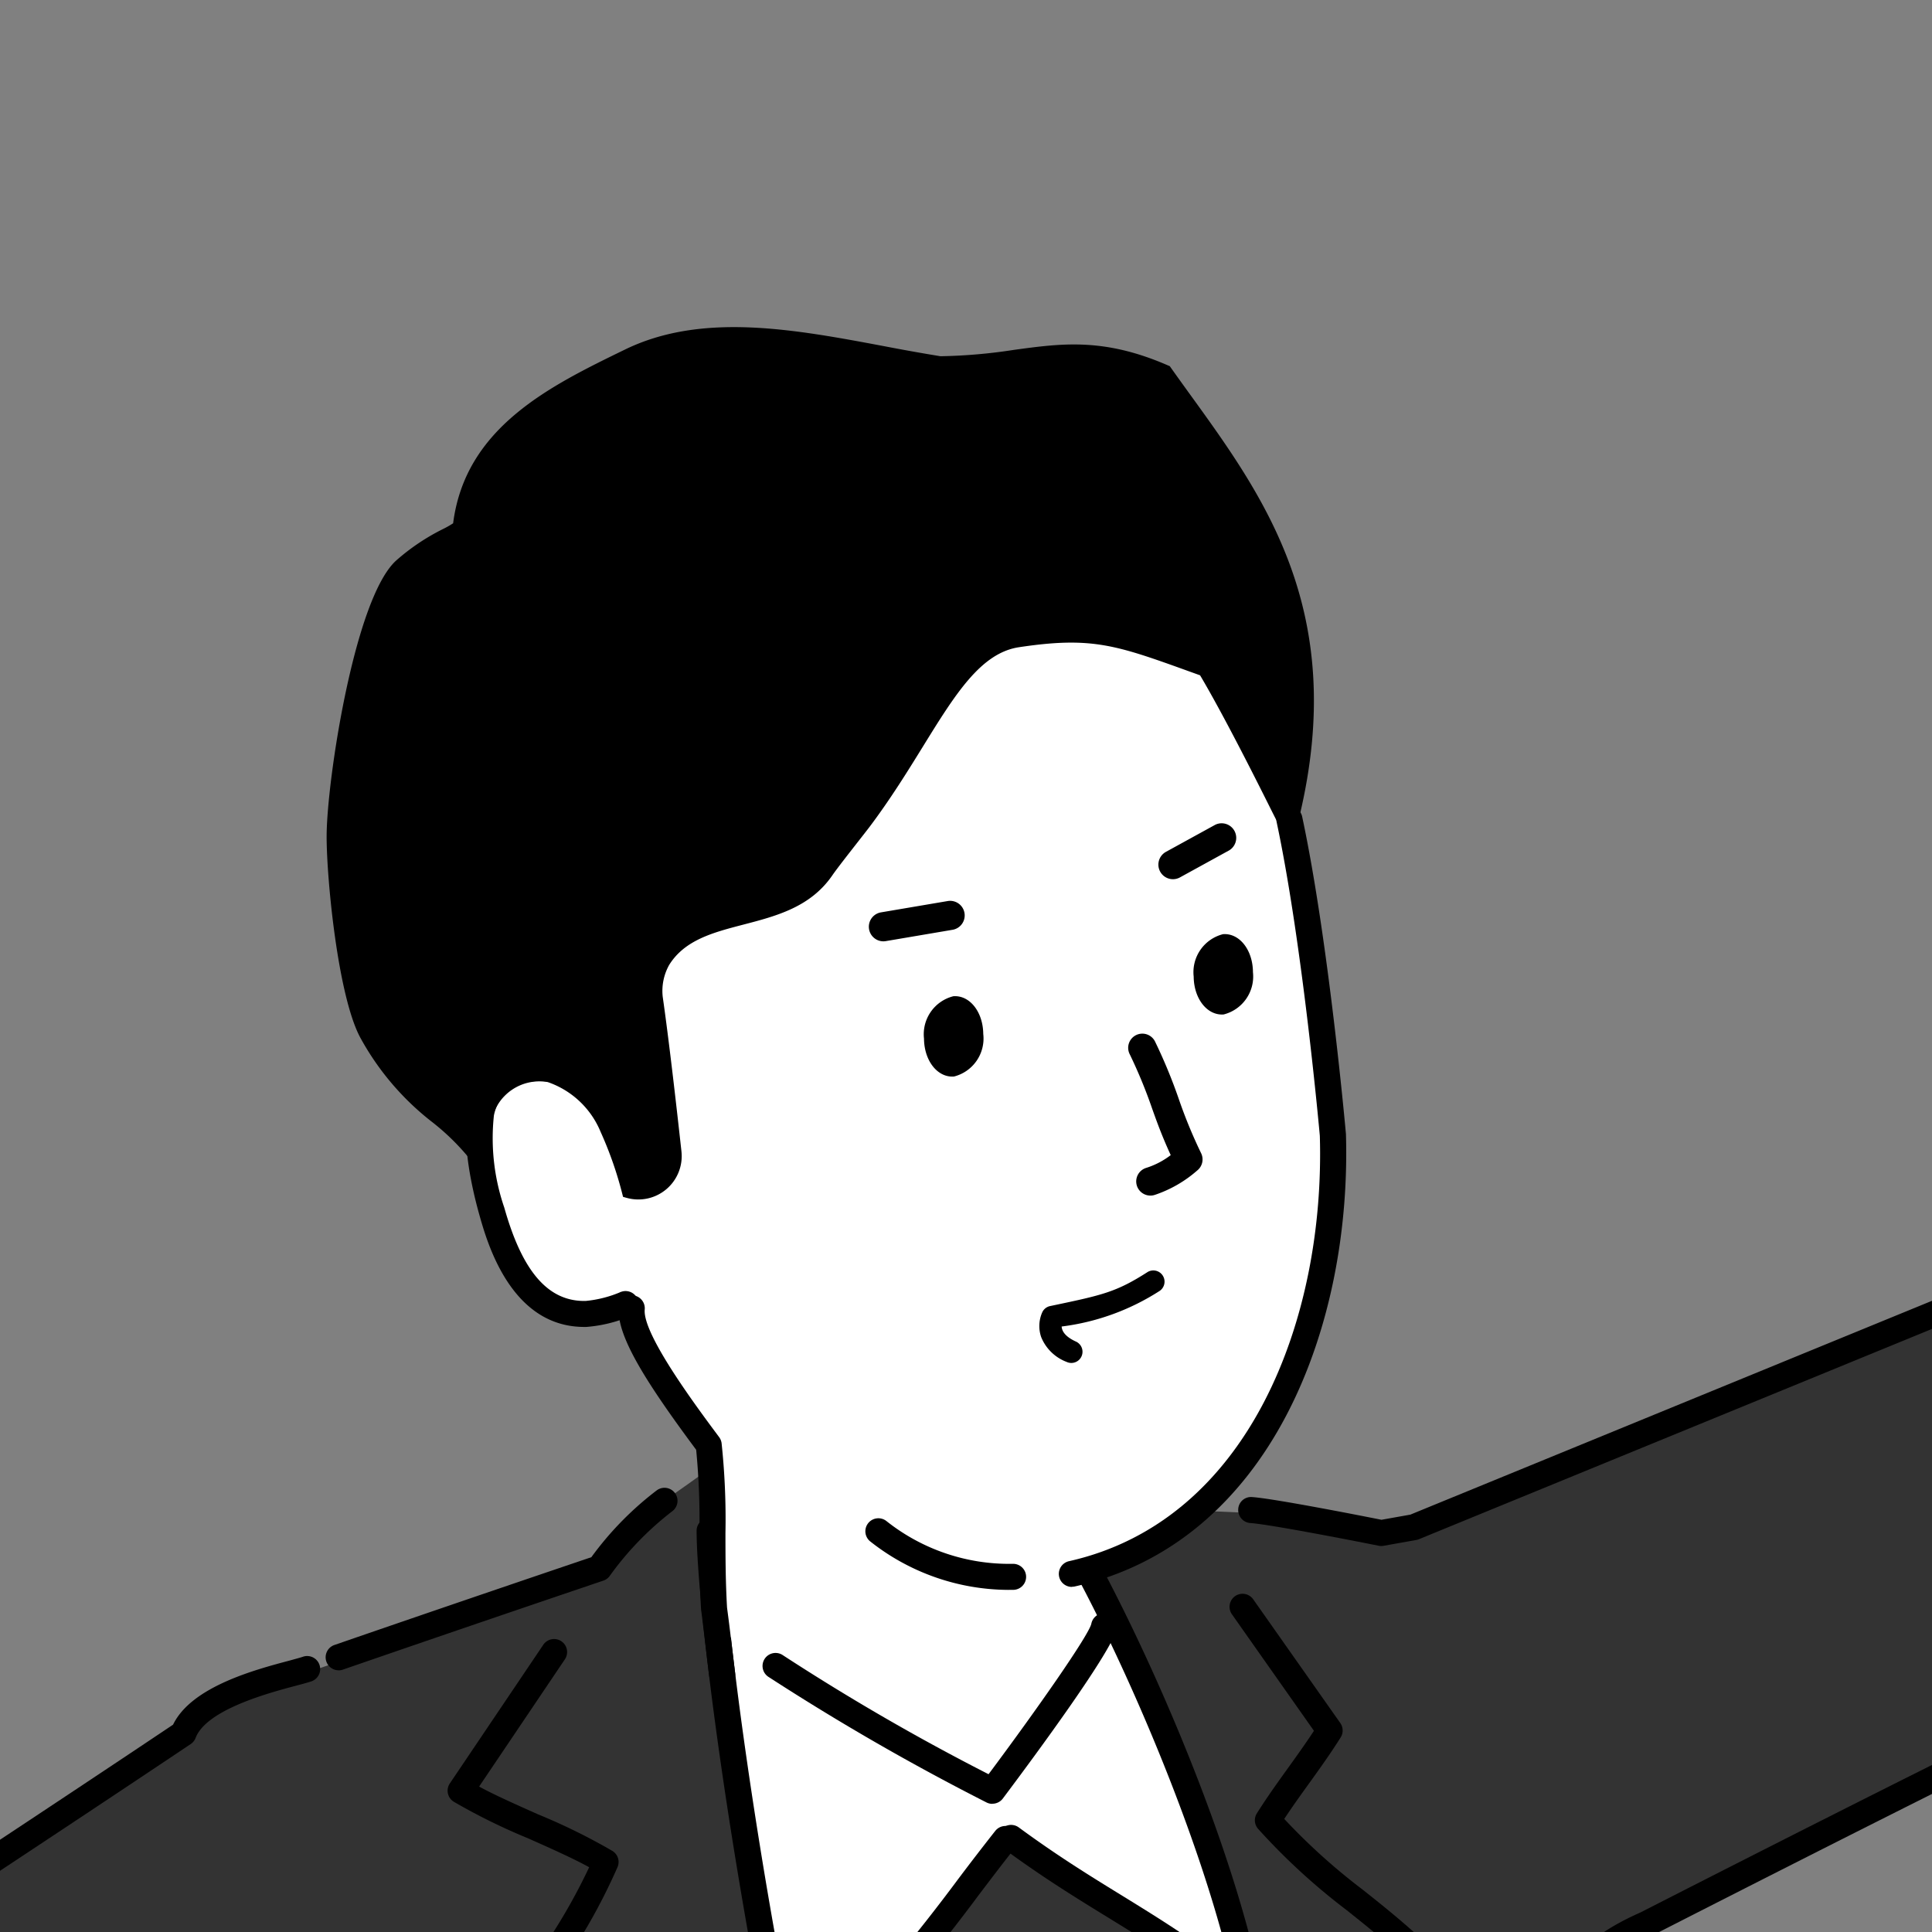 <svg xmlns="http://www.w3.org/2000/svg" width="106" height="106" viewBox="0 0 106 106"><rect x="0" y="0" width="106" height="106" fill="#808080" stroke="none"/><defs><clipPath id="a"><path d="M101.016 6.59h106v106h-106z"/></clipPath></defs><g clip-path="url(#a)" transform="translate(-101.016 -6.59)"><path fill="#333" d="M219.441 73.626 173.82 92.343l-2.9 30.316s48.17-25.012 54.756-27.307c9.986-3.48 1.543-15.79-.846-21.341Z"/><path fill="#fff" d="M136.472 93.205c3.2-4.566 7.545-7.36 12.72-5.686s9.132-.152 15.067 9.132 12.328 29.526 8.219 46.571-2.172 87.033-2.172 87.033-25.367 10.418-33.134-.256c-11.752-34.609 7.2-84.768 5.628-91.647-2.891-12.632-10.349-31.352-10.805-36.679s4.478-8.468 4.478-8.468"/><path fill="#333" d="m156.396 107.929-4.687 6.027 5.084 5.122s-1.18 9.982-1.589 15.613a167.811 167.811 0 0 1-2.378 16.935l1.745 14.749 5.569 8.93 3.985-3.26 3-21.719s-1.012-9.543-2.3-16.206c-1.273-6.611-4.206-15.649-4.206-15.649l2.632-6.188Z"/><path fill="#333" d="M170.119 120.771c0-8.824-7.592-25.506-11.225-31.216 0 0 9.173-.3 12.173.222 3.636.637 5.989.516 9.564 2.661 4.2 2.522 6.1 15.214 8.145 20.725-3.183 4.3-3.157 7.387-3.061 9.629.459 10.629-1.261 40.919-.046 73.053l.027.7c.345 8.823 2.453 49.886 2.287 50.31-6.507 5.407-18.017-.929-21.23-6.037-7.151-11.368-7.961-50.171-6.26-76.063 7.007-12.476 9.626-35.165 9.626-43.99"/><path d="M181.851 249.64a10.074 10.074 0 0 0 6.589-2.231.72.72 0 0 0 .209-.289c.279-.711-.948-35.269-1.264-42.385a.714.714 0 0 0-1.427.063c.558 12.546 1.362 38.669 1.329 41.7a9.689 9.689 0 0 1-7.487 1.541c-5.259-.838-10.553-4.6-12.442-7.6-6.529-10.378-8.045-46.595-6.162-75.476 7.208-12.971 9.637-35.758 9.637-44.2 0-8.364-6.585-23.511-10.578-30.35.981.12 2.357.312 3.769.589a.714.714 0 1 0 .276-1.4 55.565 55.565 0 0 0-5.344-.764.714.714 0 0 0-.664 1.095c3.918 6.156 11.114 22.538 11.114 30.832 0 9.3-2.8 31.642-9.534 43.64a.7.7 0 0 0-.09.3 359.66 359.66 0 0 0-.19 43.569c.7 11.375 2.406 26.321 6.558 32.921 2.1 3.339 7.7 7.338 13.426 8.25a14.5 14.5 0 0 0 2.277.187"/><path fill="#333" d="M139.948 90.553c0 7.786 7.119 58.062 20.376 74.887 5.252 11.165 3.63 25.346 2.719 37.389-1.131 14.938-5.434 29.2-10.45 37.466-10.222 16.837-29.682 17.425-37.925 14.695s-12.812-10.334-12.812-10.334 6.083-18.1 9.028-33.8c1.649-8.792-.063-64.979.17-77.332.231-12.2 1.977-33.5 6.834-35.175 6.958-2.4 16-5.71 16-5.71 2.472-3.183 3.361-3.511 5.7-5.214 2.272-1.687.571 1.887.362 3.132"/><path d="M123.412 256.925c9.451 0 22.094-3.582 29.791-16.26 5.42-8.927 9.463-23.4 10.552-37.783q.1-1.361.215-2.757c.907-11.482 1.936-24.5-3-34.989a.733.733 0 0 0-.085-.138c-7.009-8.9-12.038-26.959-15.023-40.545-3.463-15.762-5.2-30.23-5.2-33.9a.714.714 0 0 0-1.427 0c0 8.01 7.125 58.212 20.478 75.264 4.736 10.139 3.726 22.918 2.834 34.2q-.11 1.4-.215 2.762c-1.056 13.953-5.119 28.535-10.349 37.149-10.186 16.779-29.386 16.938-37.091 14.388-7.02-2.325-11.356-8.4-12.252-9.754.832-2.522 6.24-19.153 8.944-33.574 1.143-6.094.752-35.879.468-57.628-.105-8.018-.2-14.943-.2-19.351a.714.714 0 1 0-1.428 0c0 4.418.089 11.347.195 19.37.284 21.688.674 51.392-.442 57.346-2.9 15.472-8.942 33.528-9 33.709a.714.714 0 0 0 .065.6c.193.32 4.8 7.861 13.2 10.643a29.534 29.534 0 0 0 8.969 1.258m-3.815-158.701a.711.711 0 0 0 .233-.039c6.876-2.377 14.219-4.859 14.292-4.884a.713.713 0 0 0 .335-.239 16.877 16.877 0 0 1 3.446-3.568.714.714 0 1 0-.856-1.143 17.7 17.7 0 0 0-3.585 3.665c-1.233.417-7.857 2.661-14.1 4.818a.714.714 0 0 0 .233 1.388m59.117 16.151a.714.714 0 0 0 .483-1.24c-1.329-1.221-2.387-2.061-3.411-2.874a33.873 33.873 0 0 1-4.306-3.883c.449-.68.919-1.335 1.377-1.97.57-.793 1.16-1.614 1.717-2.5a.714.714 0 0 0-.02-.792l-4.777-6.787a.714.714 0 1 0-1.168.822l4.5 6.393c-.459.7-.943 1.373-1.412 2.027-.571.794-1.161 1.615-1.719 2.5a.713.713 0 0 0 .074.859 34.963 34.963 0 0 0 4.847 4.449c1 .8 2.041 1.62 3.332 2.806a.711.711 0 0 0 .483.188"/><path d="M157.791 167.849a.714.714 0 0 0 .555-1.162c-13.142-16.307-21.957-29.722-29.465-44.84l-.76-2.617c.436-.6.952-1.235 1.495-1.9a32.37 32.37 0 0 0 5.284-8.307.713.713 0 0 0-.265-.869 32.933 32.933 0 0 0-4.082-2.012c-1.183-.527-2.4-1.067-3.25-1.531l4.705-6.981a.714.714 0 1 0-1.183-.8l-5.129 7.609a.714.714 0 0 0 .2.994 33.1 33.1 0 0 0 4.079 2.011c1.237.551 2.508 1.116 3.366 1.593a32.036 32.036 0 0 1-4.83 7.39c-.642.791-1.25 1.538-1.755 2.263a.714.714 0 0 0-.1.607l.875 3.009a.7.7 0 0 0 .046.118c7.562 15.24 16.433 28.745 29.661 45.158a.712.712 0 0 0 .556.266m-10.85-48.331a.714.714 0 0 0 .525-.23 104.112 104.112 0 0 0 7.255-8.738c.674-.888 1.31-1.727 2.022-2.625a.714.714 0 0 0-1.119-.887 145.07 145.07 0 0 0-2.041 2.65 103.141 103.141 0 0 1-7.167 8.633.714.714 0 0 0 .525 1.2"/><path d="M167.174 115.184a.714.714 0 0 0 .424-1.289c-1.771-1.3-3.348-2.271-5.016-3.3-1.743-1.071-3.544-2.18-5.669-3.742a.714.714 0 0 0-.846 1.151c2.173 1.6 4 2.721 5.768 3.807 1.642 1.01 3.193 1.964 4.917 3.231a.711.711 0 0 0 .423.139"/><path fill="#fff" d="M173.843 68.446s-1.3-19.725-6.606-25.5c-5.355-8.015-10.239-6.259-18.246-11.013-14.289-7.223-16.818 14-16.759 30.578.175 10.683 2.157 13.873 4.733 18.647a21.26 21.26 0 0 0 3.068 4.958c.35 2.771-.068 5.4.133 8.914 1.027 2.312 7.3 7.882 15.17 10.029.948.258 1.345.692 1.982-2.586a40.249 40.249 0 0 0 .881-9.256c10.915-1.345 16.457-12.529 15.643-24.768"/><path d="M128.911 72.13c-2.425-4.689-4.929-4.321-7.476-8.906-1.147-2.066-1.793-8.343-1.783-10.773.013-3.456 1.673-12.9 3.594-14.589 1.951-1.713 3.251-1.73 3.332-2.4.591-4.923 5.036-7.1 9.056-9.056 4.925-2.392 11.284-.446 16.925.445 4.9-.011 7.294-1.684 12.172.408 4.224 5.963 9.69 12.143 6.9 23.908-.334-.661-2.749-5.564-4.288-8.108-4.642-1.662-6.072-2.334-10.525-1.662-3.516.53-5.052 5.339-8.653 10.123-.424.563-1.657 2.1-2.066 2.693-2.126 3.091-6.988 1.747-8.973 4.947a3.635 3.635 0 0 0-.45 2.217c.339 2.35.759 6.038 1.025 8.461a1.665 1.665 0 0 1-2.1 1.787l-.2-.054s-.907-3.246-1.98-4.216c-1.449-1.309-3.042-.271-3.717 1.7a25.849 25.849 0 0 0-.8 3.079"/><path d="m129.174 74.194.569-2.517a19.754 19.754 0 0 1 .64-2.394 2.579 2.579 0 0 1 1.458-1.766 1.184 1.184 0 0 1 1.1.368 11.135 11.135 0 0 1 1.771 3.879l.109.39.59.161a2.379 2.379 0 0 0 2.993-2.554c-.285-2.593-.695-6.17-1.028-8.484a2.926 2.926 0 0 1 .351-1.74c.855-1.38 2.421-1.787 4.079-2.219 1.807-.471 3.676-.957 4.875-2.7.251-.365.862-1.145 1.352-1.772.286-.366.544-.694.7-.9 1.137-1.511 2.08-3.038 2.913-4.385 1.775-2.874 3.179-5.144 5.276-5.461 3.985-.6 5.33-.119 9.317 1.318l.62.223c1.352 2.277 3.295 6.168 3.947 7.475l1.066 2.113.451-1.9c2.641-11.13-1.933-17.454-5.968-23.034q-.529-.73-1.043-1.451l-.116-.164-.185-.079c-3.46-1.483-5.732-1.173-8.362-.815a29.351 29.351 0 0 1-4.036.349 109.681 109.681 0 0 1-3.107-.555c-4.9-.92-9.958-1.872-14.185.181-4.111 2-8.769 4.26-9.444 9.539a5.058 5.058 0 0 1-.551.313 11.851 11.851 0 0 0-2.552 1.711c-2.3 2.021-3.826 12.091-3.837 15.122-.009 2.3.617 8.862 1.873 11.122a14.905 14.905 0 0 0 3.865 4.543 12.853 12.853 0 0 1 3.6 4.344Zm30.608-33.765a20.54 20.54 0 0 0-3.067.265c-2.752.415-4.386 3.06-6.278 6.123-.817 1.321-1.742 2.819-2.839 4.277-.149.2-.4.519-.679.876-.529.676-1.129 1.441-1.4 1.842-.9 1.3-2.433 1.7-4.059 2.128-1.857.483-3.777.983-4.933 2.848a4.324 4.324 0 0 0-.551 2.7c.331 2.294.739 5.854 1.022 8.436a.935.935 0 0 1-.327.827.952.952 0 0 1-.692.226c-.3-.968-1.083-3.254-2.068-4.143a2.589 2.589 0 0 0-2.419-.691 3.907 3.907 0 0 0-2.452 2.686c-.181.529-.309.972-.418 1.406a15.07 15.07 0 0 0-3.009-3.2 13.525 13.525 0 0 1-3.545-4.151c-1.012-1.822-1.7-7.851-1.694-10.424.014-3.5 1.7-12.608 3.352-14.055a10.45 10.45 0 0 1 2.269-1.518c.652-.34 1.215-.634 1.3-1.334.548-4.56 4.857-6.653 8.659-8.5s8.629-.94 13.3-.063c1.058.2 2.152.4 3.2.571l.113.008a30.8 30.8 0 0 0 4.283-.362c2.469-.338 4.43-.6 7.423.635q.46.645.933 1.3c3.779 5.226 7.678 10.618 6.142 19.864-.934-1.847-2.353-4.6-3.388-6.309l-.132-.217-1.1-.394c-2.917-1.057-4.589-1.657-6.946-1.657"/><path fill="#fff" d="M128.018 67.923a2.677 2.677 0 0 1 3.049-1.964 4.831 4.831 0 0 1 2.9 2.728 20.6 20.6 0 0 1 1.415 4.384s.911 6.046-2.35 5.412c-4.066-.791-4.827-6.791-4.827-6.791a7.5 7.5 0 0 1-.187-3.765"/><path d="M133.07 79.394h.1a7.69 7.69 0 0 0 2.466-.607.714.714 0 0 0-.565-1.311 6.386 6.386 0 0 1-1.928.491c-2.038.04-3.465-1.588-4.458-5.118a11.706 11.706 0 0 1-.571-5.054 2.425 2.425 0 0 1 1.125-1.618 3.544 3.544 0 0 1 2.75.006.714.714 0 1 0 .452-1.355 4.851 4.851 0 0 0-3.88.093 3.787 3.787 0 0 0-1.826 2.511c-.461 1.748.251 4.641.578 5.8.43 1.53 1.733 6.161 5.761 6.161m26.754 14.256a.752.752 0 0 0 .157-.017c10.714-2.4 15.192-14.2 14.877-24.818-.012-.147-.955-10.651-2.4-17.408a.716.716 0 1 0-1.4.3c1.422 6.672 2.357 17.09 2.367 17.2.3 9.992-3.845 21.114-13.765 23.34a.714.714 0 0 0 .156 1.41m-4.356 11.897a.717.717 0 0 0 .572-.285c1.829-2.436 6.1-8.227 6.267-9.38a.714.714 0 0 0-1.413-.2c-.173.668-2.939 4.63-5.636 8.245a123.34 123.34 0 0 1-11.281-6.527.714.714 0 0 0-.811 1.176 131.231 131.231 0 0 0 11.979 6.9.712.712 0 0 0 .322.077"/><path d="M140.637 99.182a.675.675 0 0 0 .1-.007.714.714 0 0 0 .612-.8c-.025-.191-.11-.891-.2-1.623a93.21 93.21 0 0 0-.243-1.954c-.085-1.484-.087-2.812-.088-4.095a39.489 39.489 0 0 0-.211-4.929.712.712 0 0 0-.136-.337c-1.259-1.69-4.207-5.647-4.082-7a.714.714 0 1 0-1.422-.132c-.145 1.557 1.513 4.153 4.245 7.829a40.137 40.137 0 0 1 .177 4.567c0 1.3 0 2.653.091 4.179a.758.758 0 0 0 .012.1c.024.158.147 1.186.238 1.942s.174 1.45.2 1.644a.715.715 0 0 0 .706.618m-.444-4.343Zm29.567-34.919a2.15 2.15 0 0 1-1.607 2.327c-.9.069-1.634-.862-1.644-2.078a2.151 2.151 0 0 1 1.609-2.327c.9-.069 1.633.862 1.643 2.078m-14.796 3.405a2.15 2.15 0 0 1-1.608 2.327c-.9.069-1.634-.862-1.644-2.078a2.15 2.15 0 0 1 1.608-2.327c.9-.069 1.634.862 1.643 2.078m9.169 8.86a.775.775 0 0 0 .246-.04 6.789 6.789 0 0 0 2.317-1.332.777.777 0 0 0 .223-.949 26.874 26.874 0 0 1-1.227-2.977 28.646 28.646 0 0 0-1.29-3.127.777.777 0 1 0-1.4.673 27.2 27.2 0 0 1 1.227 2.977c.262.733.532 1.487 1.02 2.554a4.367 4.367 0 0 1-1.362.706.777.777 0 0 0 .246 1.514m-14.652-13.95a.8.8 0 0 0 .135-.011l3.642-.618a.8.8 0 1 0-.267-1.577l-3.642.618a.8.8 0 0 0 .133 1.588m15.89-3.408a.8.8 0 0 0 .385-.1l2.7-1.483a.8.8 0 0 0-.772-1.4l-2.7 1.483a.8.8 0 0 0 .386 1.5m-9.023 38.99h.261a.714.714 0 0 0-.016-1.428h-.017a10.826 10.826 0 0 1-6.933-2.353.714.714 0 0 0-.894 1.113 12.3 12.3 0 0 0 7.6 2.67"/><path fill="#333" d="M40.473 105.991s28.846 23.221 28.848 23.221 30.039-20.253 44.009-29.435c1.266-.832 2.472-.458 3.439-1.105 4.062 1 9.133 19.457 7.184 23.16l-46.054 30.324c-2.38 1.761-8.121 2.17-10.464.36-11.072-8.558-39.52-32.673-37.806-34.7a24.977 24.977 0 0 0 6.715-5.089 26.652 26.652 0 0 0 4.129-6.731"/><path d="M71.916 154.4A15.919 15.919 0 0 0 78 153.185c2.888-1.288 38.082-24.714 39.579-25.71a.714.714 0 1 0-.791-1.188c-12.645 8.419-37.146 24.6-39.37 25.595-2.884 1.285-7.579 1.585-9.546.065-5.072-3.921-14.528-11.7-22.788-19-12.314-10.871-14.411-13.921-14.753-14.712a22.294 22.294 0 0 0 10.4-11.122l13.717 11.043c14.582 11.738 14.582 11.738 14.784 11.763a.711.711 0 0 0 .479-.111c.284-.185 28.516-18.65 41.767-27.529a.714.714 0 0 0 .27-.338c.6-1.563 4.059-2.481 5.538-2.872.347-.092.623-.167.793-.224a.714.714 0 1 0-.458-1.352c-.15.051-.394.114-.7.2-1.908.506-5.4 1.433-6.41 3.522-12.4 8.308-37.535 24.757-41.146 27.119l-28.444-22.9a.714.714 0 0 0-1.1.26 25.577 25.577 0 0 1-4.008 6.548 23.978 23.978 0 0 1-6.523 4.938.711.711 0 0 0-.209.169 1.075 1.075 0 0 0-.235.836c.456 4.286 31.784 29.973 38.149 34.893a8.135 8.135 0 0 0 4.917 1.324m87.881-73.033a.614.614 0 0 0 .255-1.173c-.622-.283-.772-.6-.784-.826a12.877 12.877 0 0 0 5.383-1.958.615.615 0 0 0-.666-1.033c-1.711 1.1-2.5 1.269-5.118 1.82l-.233.049a.614.614 0 0 0-.422.324 1.852 1.852 0 0 0-.066 1.381 2.437 2.437 0 0 0 1.4 1.361.612.612 0 0 0 .254.055m26.133 39.087a.714.714 0 0 0 .713-.771 12.033 12.033 0 0 1 .62-2.657c.547-1.824 1.893-3.126 4.363-4.222 19.534-9.97 31.378-15.767 34.286-16.781 2.8-.976 5.265-3.88 6.485-5.524 2.482-3.022 10.552-13.9 17.966-24.221 14.5-20.19 14.113-20.616 13.572-21.206a.712.712 0 0 0-.715-.206c-4.548 1.244-11.733-3.688-16.186-8.965a.714.714 0 0 0-1.257.4c-.284 2.15-16.04 22.229-24.506 33.017-1.146 1.46-2.238 2.851-3.248 4.142l-3.863 1.569-35.763 14.66-1.584.282c-.9-.18-5.9-1.166-7.1-1.246a.7.7 0 0 0-.76.665.714.714 0 0 0 .664.76c1 .066 5.427.923 7.05 1.248a.724.724 0 0 0 .265 0l1.792-.319a.7.7 0 0 0 .146-.043l35.83-14.685 4.037-1.64a.718.718 0 0 0 .294-.222c1.042-1.332 2.174-2.774 3.364-4.29 14.171-18.058 22.306-28.677 24.314-32.5 3.8 4.17 10.311 9.167 15.551 8.776-3.521 6.14-25.8 36.838-30.99 43.151-.924 1.245-3.3 4.171-5.829 5.054-3.751 1.307-20.794 9.879-34.43 16.841-1.756.777-4.238 2.172-5.116 5.1a9.81 9.81 0 0 0-.67 3.228.714.714 0 0 0 .705.61"/></g></svg>